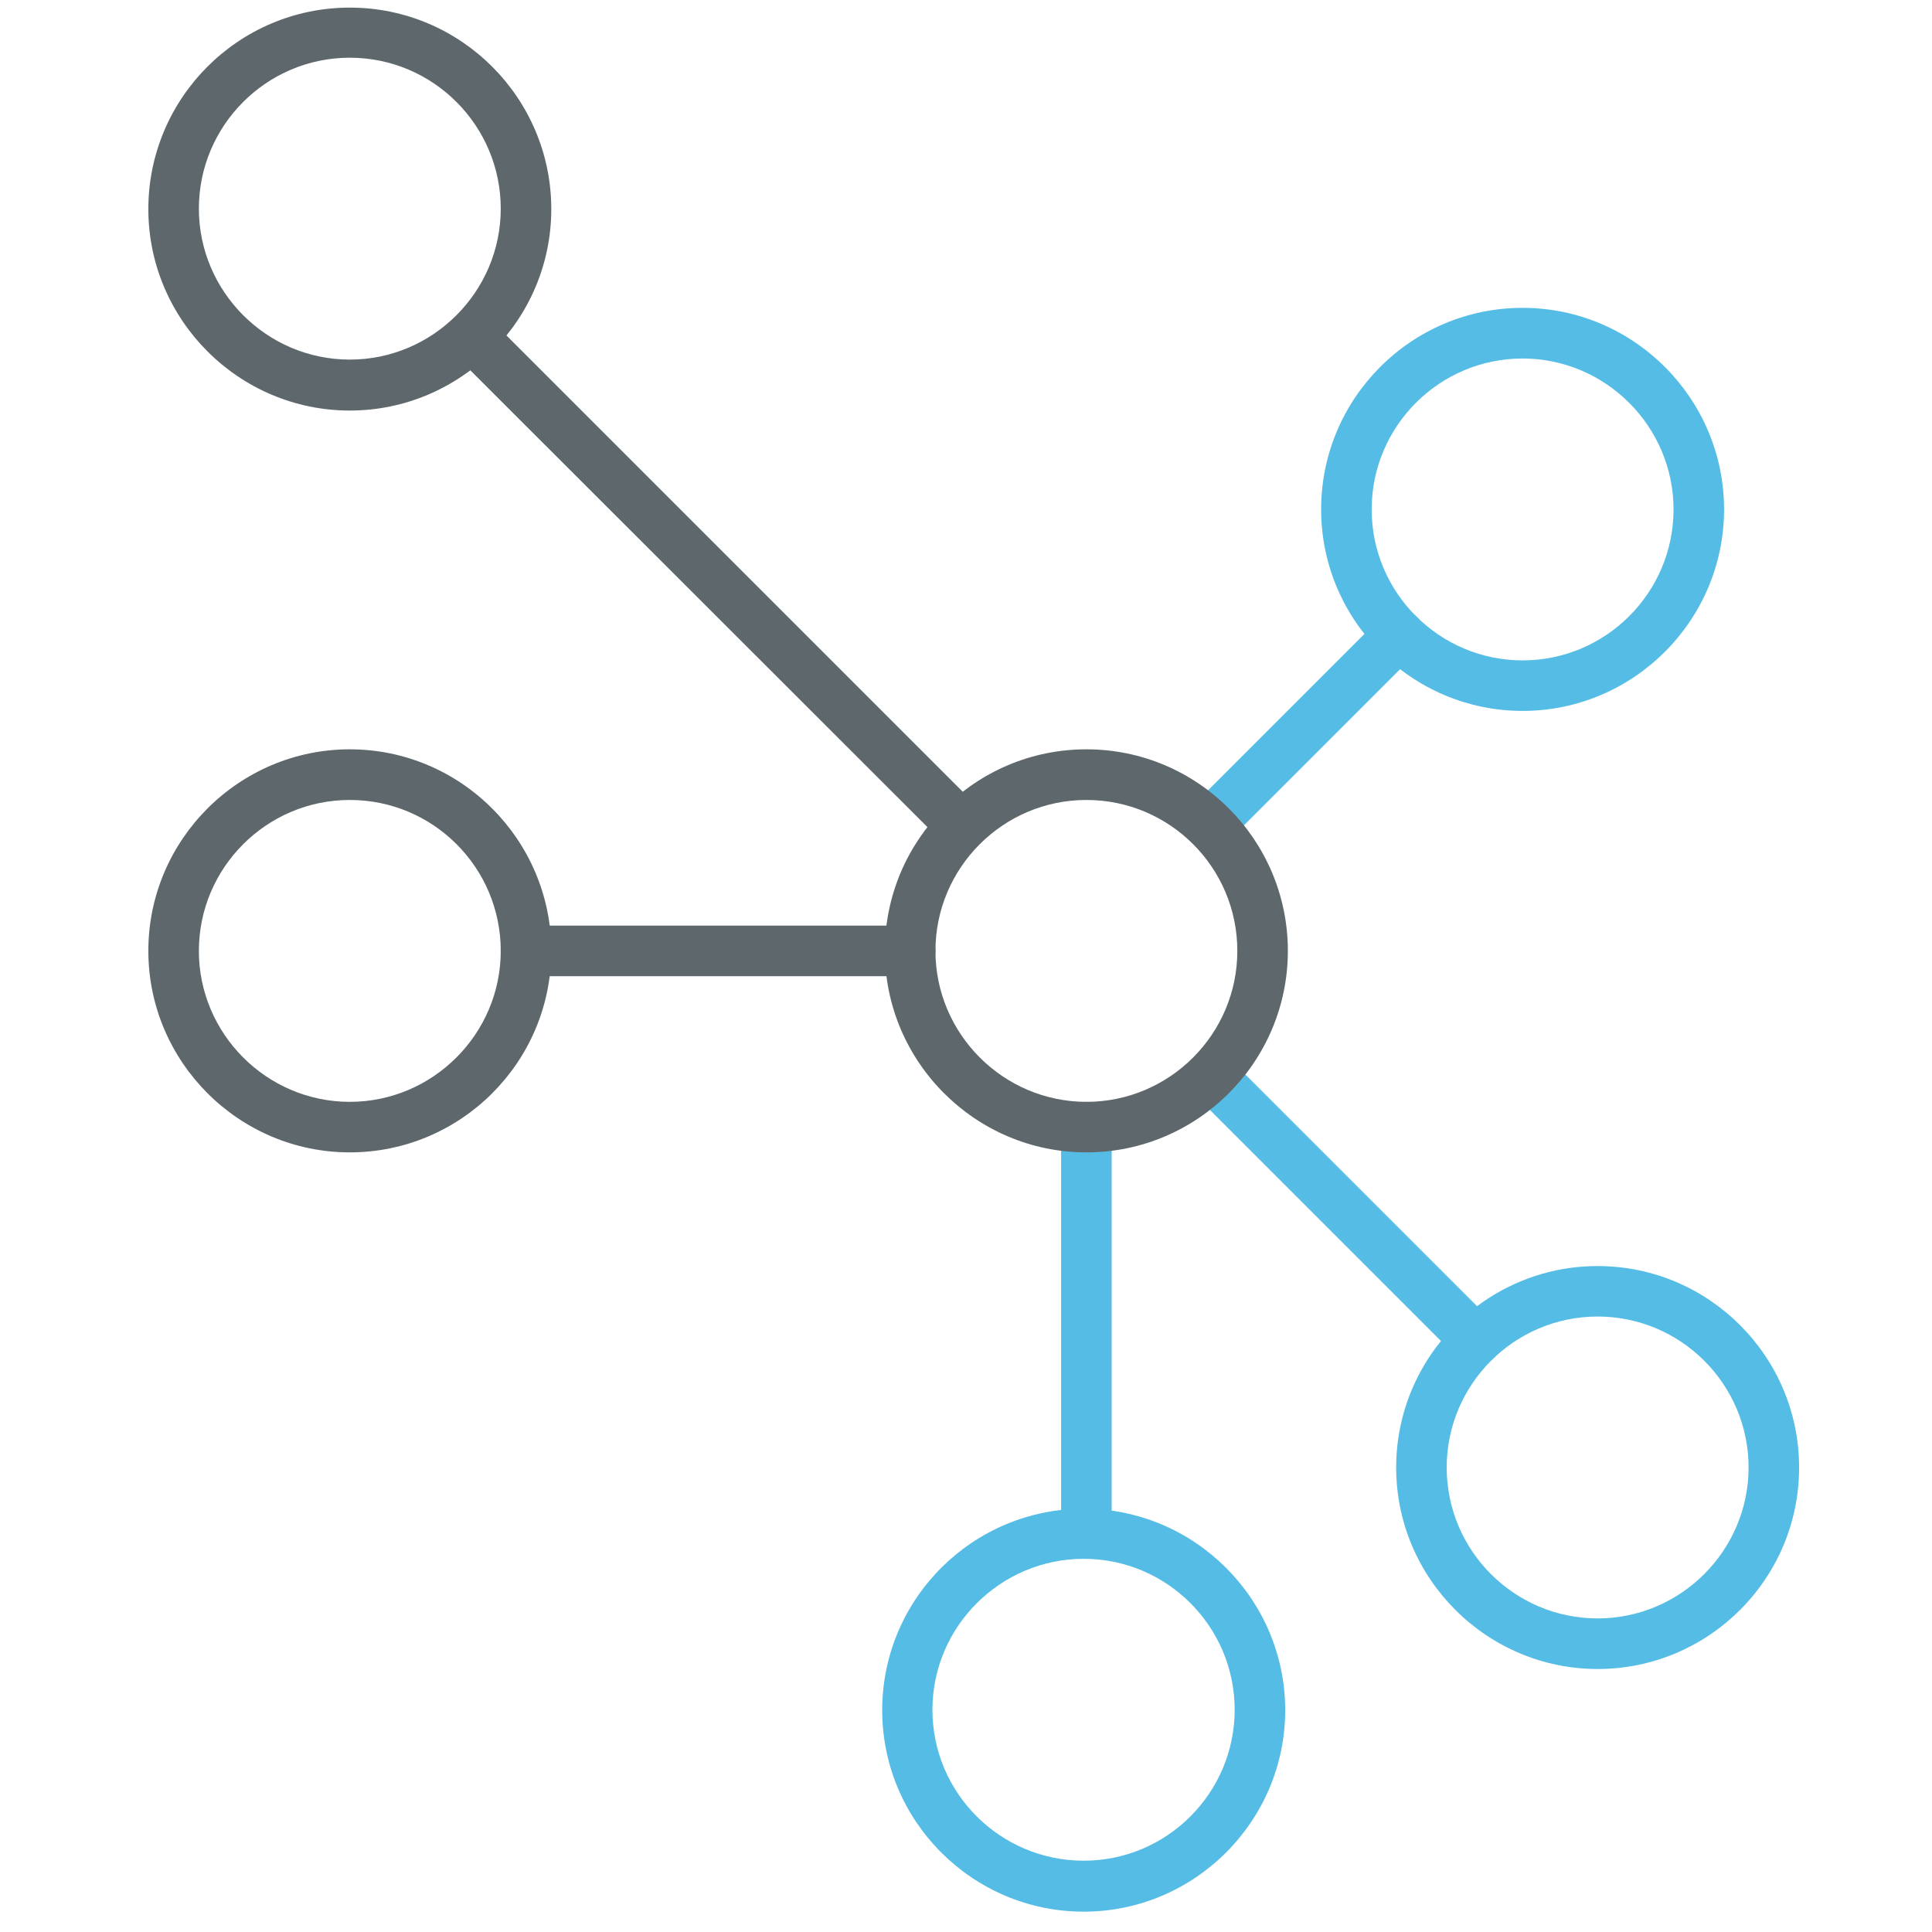 <!-- Generated by IcoMoon.io -->
<svg version="1.1" xmlns="http://www.w3.org/2000/svg" width="32" height="32" viewBox="0 0 32 32">
<title>private</title>
<path id="svg-ico" fill="#55bde5" d="M26.462 27.644c-1.837 0-3.337-1.5-3.337-3.337s1.494-3.337 3.337-3.337 3.337 1.5 3.337 3.337c0 1.844-1.5 3.337-3.337 3.337zM26.462 21.806c-1.381 0-2.5 1.125-2.5 2.5 0 1.381 1.125 2.5 2.5 2.5s2.5-1.125 2.5-2.5c0-1.375-1.119-2.5-2.5-2.5z"></path>
<path id="svg-ico" fill="#55bde5" d="M17.95 31.663c-1.837 0-3.338-1.494-3.338-3.337s1.5-3.337 3.338-3.337 3.337 1.5 3.337 3.337c0 1.837-1.5 3.337-3.337 3.337zM17.95 25.819c-1.381 0-2.506 1.125-2.506 2.5 0 1.381 1.125 2.5 2.506 2.5s2.5-1.125 2.5-2.5c0-1.375-1.119-2.5-2.5-2.5z"></path>
<path id="svg-ico" fill="#55bde5" d="M25.219 11.775c-1.837 0-3.337-1.5-3.337-3.338s1.494-3.338 3.337-3.338c1.837 0 3.337 1.5 3.337 3.338s-1.5 3.338-3.337 3.338zM25.219 5.938c-1.381 0-2.5 1.125-2.5 2.5 0 1.381 1.125 2.5 2.5 2.5 1.381 0 2.5-1.125 2.5-2.5s-1.125-2.5-2.5-2.5z"></path>
<path id="svg-ico" fill="#55bde5" d="M20.031 14.075c-0.106 0-0.212-0.044-0.294-0.125-0.163-0.162-0.163-0.425 0-0.588l3.144-3.144c0.163-0.162 0.425-0.162 0.587 0s0.163 0.425 0 0.588l-3.144 3.144c-0.081 0.088-0.188 0.125-0.294 0.125z"></path>
<path id="svg-ico" fill="#55bde5" d="M24.444 22.619c-0.106 0-0.212-0.038-0.294-0.125l-4.375-4.375c-0.163-0.163-0.163-0.425 0-0.587s0.425-0.163 0.587 0l4.375 4.375c0.163 0.163 0.163 0.425 0 0.587-0.081 0.081-0.188 0.125-0.294 0.125z"></path>
<path id="svg-ico" fill="#55bde5" d="M17.994 25.819c-0.231 0-0.419-0.188-0.419-0.419v-6.731c0-0.231 0.188-0.419 0.419-0.419s0.419 0.188 0.419 0.419v6.731c0 0.238-0.188 0.419-0.419 0.419z"></path>
<path fill="#5e686c" d="M5.794 19.087c-1.837 0-3.337-1.5-3.337-3.338s1.5-3.338 3.337-3.338 3.337 1.5 3.337 3.338c0 1.844-1.5 3.338-3.338 3.338zM5.794 13.25c-1.381 0-2.5 1.125-2.5 2.5s1.125 2.5 2.5 2.5 2.5-1.125 2.5-2.5c0-1.381-1.119-2.5-2.5-2.5z"></path>
<path fill="#5e686c" d="M5.794 6.8c-1.837 0-3.337-1.5-3.337-3.337s1.494-3.337 3.337-3.337 3.337 1.5 3.337 3.337c0 1.837-1.5 3.337-3.338 3.337zM5.794 0.956c-1.381 0-2.5 1.125-2.5 2.5s1.125 2.5 2.5 2.5 2.5-1.125 2.5-2.5-1.119-2.5-2.5-2.5z"></path>
<path fill="#5e686c" d="M17.994 19.087c-1.837 0-3.338-1.5-3.338-3.338s1.494-3.338 3.338-3.338 3.337 1.5 3.337 3.338c0 1.844-1.5 3.338-3.337 3.338zM17.994 13.25c-1.381 0-2.5 1.125-2.5 2.5s1.125 2.5 2.5 2.5c1.381 0 2.5-1.125 2.5-2.5 0-1.381-1.119-2.5-2.5-2.5z"></path>
<path fill="#5e686c" d="M15.906 14.075c-0.106 0-0.213-0.044-0.294-0.125l-8.094-8.088c-0.162-0.162-0.162-0.425 0-0.588s0.425-0.162 0.588 0l8.094 8.094c0.163 0.162 0.163 0.425 0 0.588-0.081 0.081-0.188 0.119-0.294 0.119z"></path>
<path fill="#5e686c" d="M15.075 16.169h-6.363c-0.231 0-0.419-0.188-0.419-0.419s0.188-0.419 0.419-0.419h6.363c0.231 0 0.419 0.188 0.419 0.419-0.006 0.231-0.188 0.419-0.419 0.419z"></path>
</svg>
